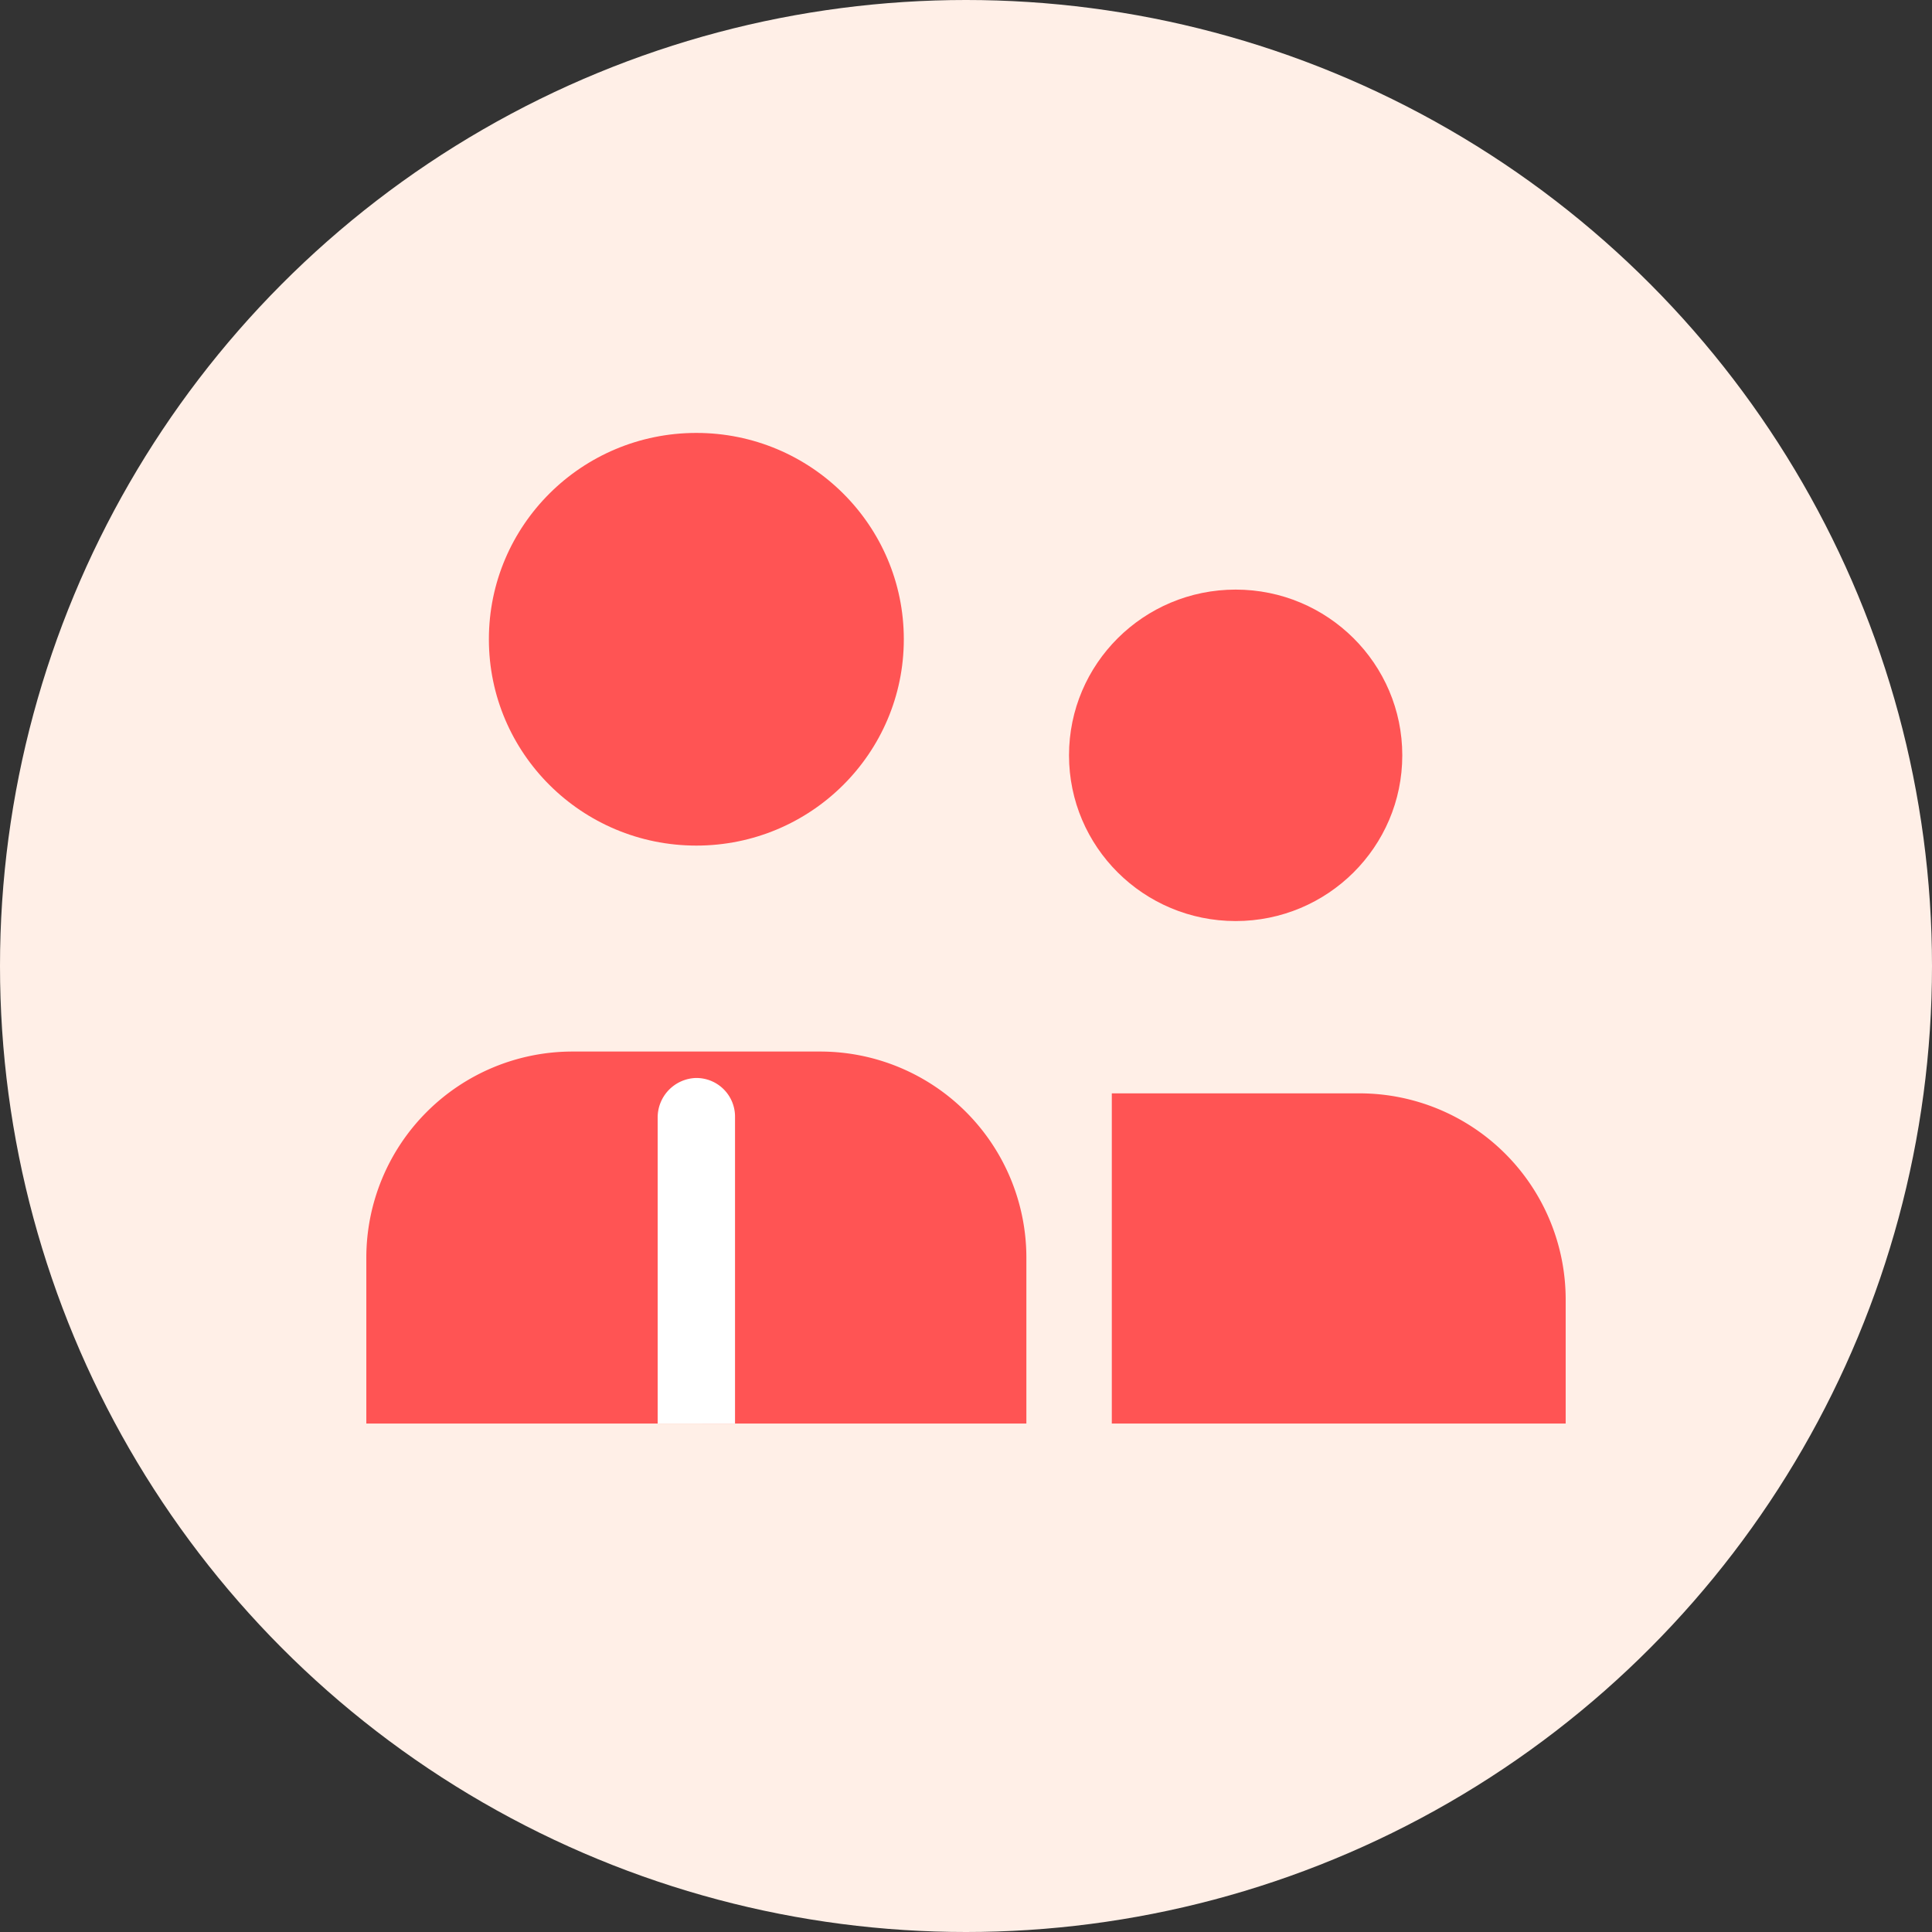 <svg xmlns="http://www.w3.org/2000/svg" viewBox="0 0 512 512"><rect x="0" y="0" width="512" height="512" fill="#333333" stroke="none"/><g data-name="Layer 2"><g data-name="Layer 1"><circle cx="256" cy="256" r="256" fill="#ffefe7"/><path d="M97.08 377.26v-43.94a54.65 54.65 0 0154.64-54.65h65.64A54.65 54.65 0 01272 333.32v43.94zM294.64 289.75h65.64a54.65 54.65 0 0154.64 54.65v32.86H294.64z" fill="#ff5454"/><ellipse cx="184.54" cy="169.41" rx="54.98" ry="54.68" fill="#ff5454"/><ellipse cx="327.46" cy="200.17" rx="44.16" ry="43.92" fill="#ff5454"/><path d="M174.29 377.26v-81a10.47 10.47 0 0110.06-10.58 10.24 10.24 0 0110.44 10.24v81.32z" fill="#fff"/></g></g></svg>